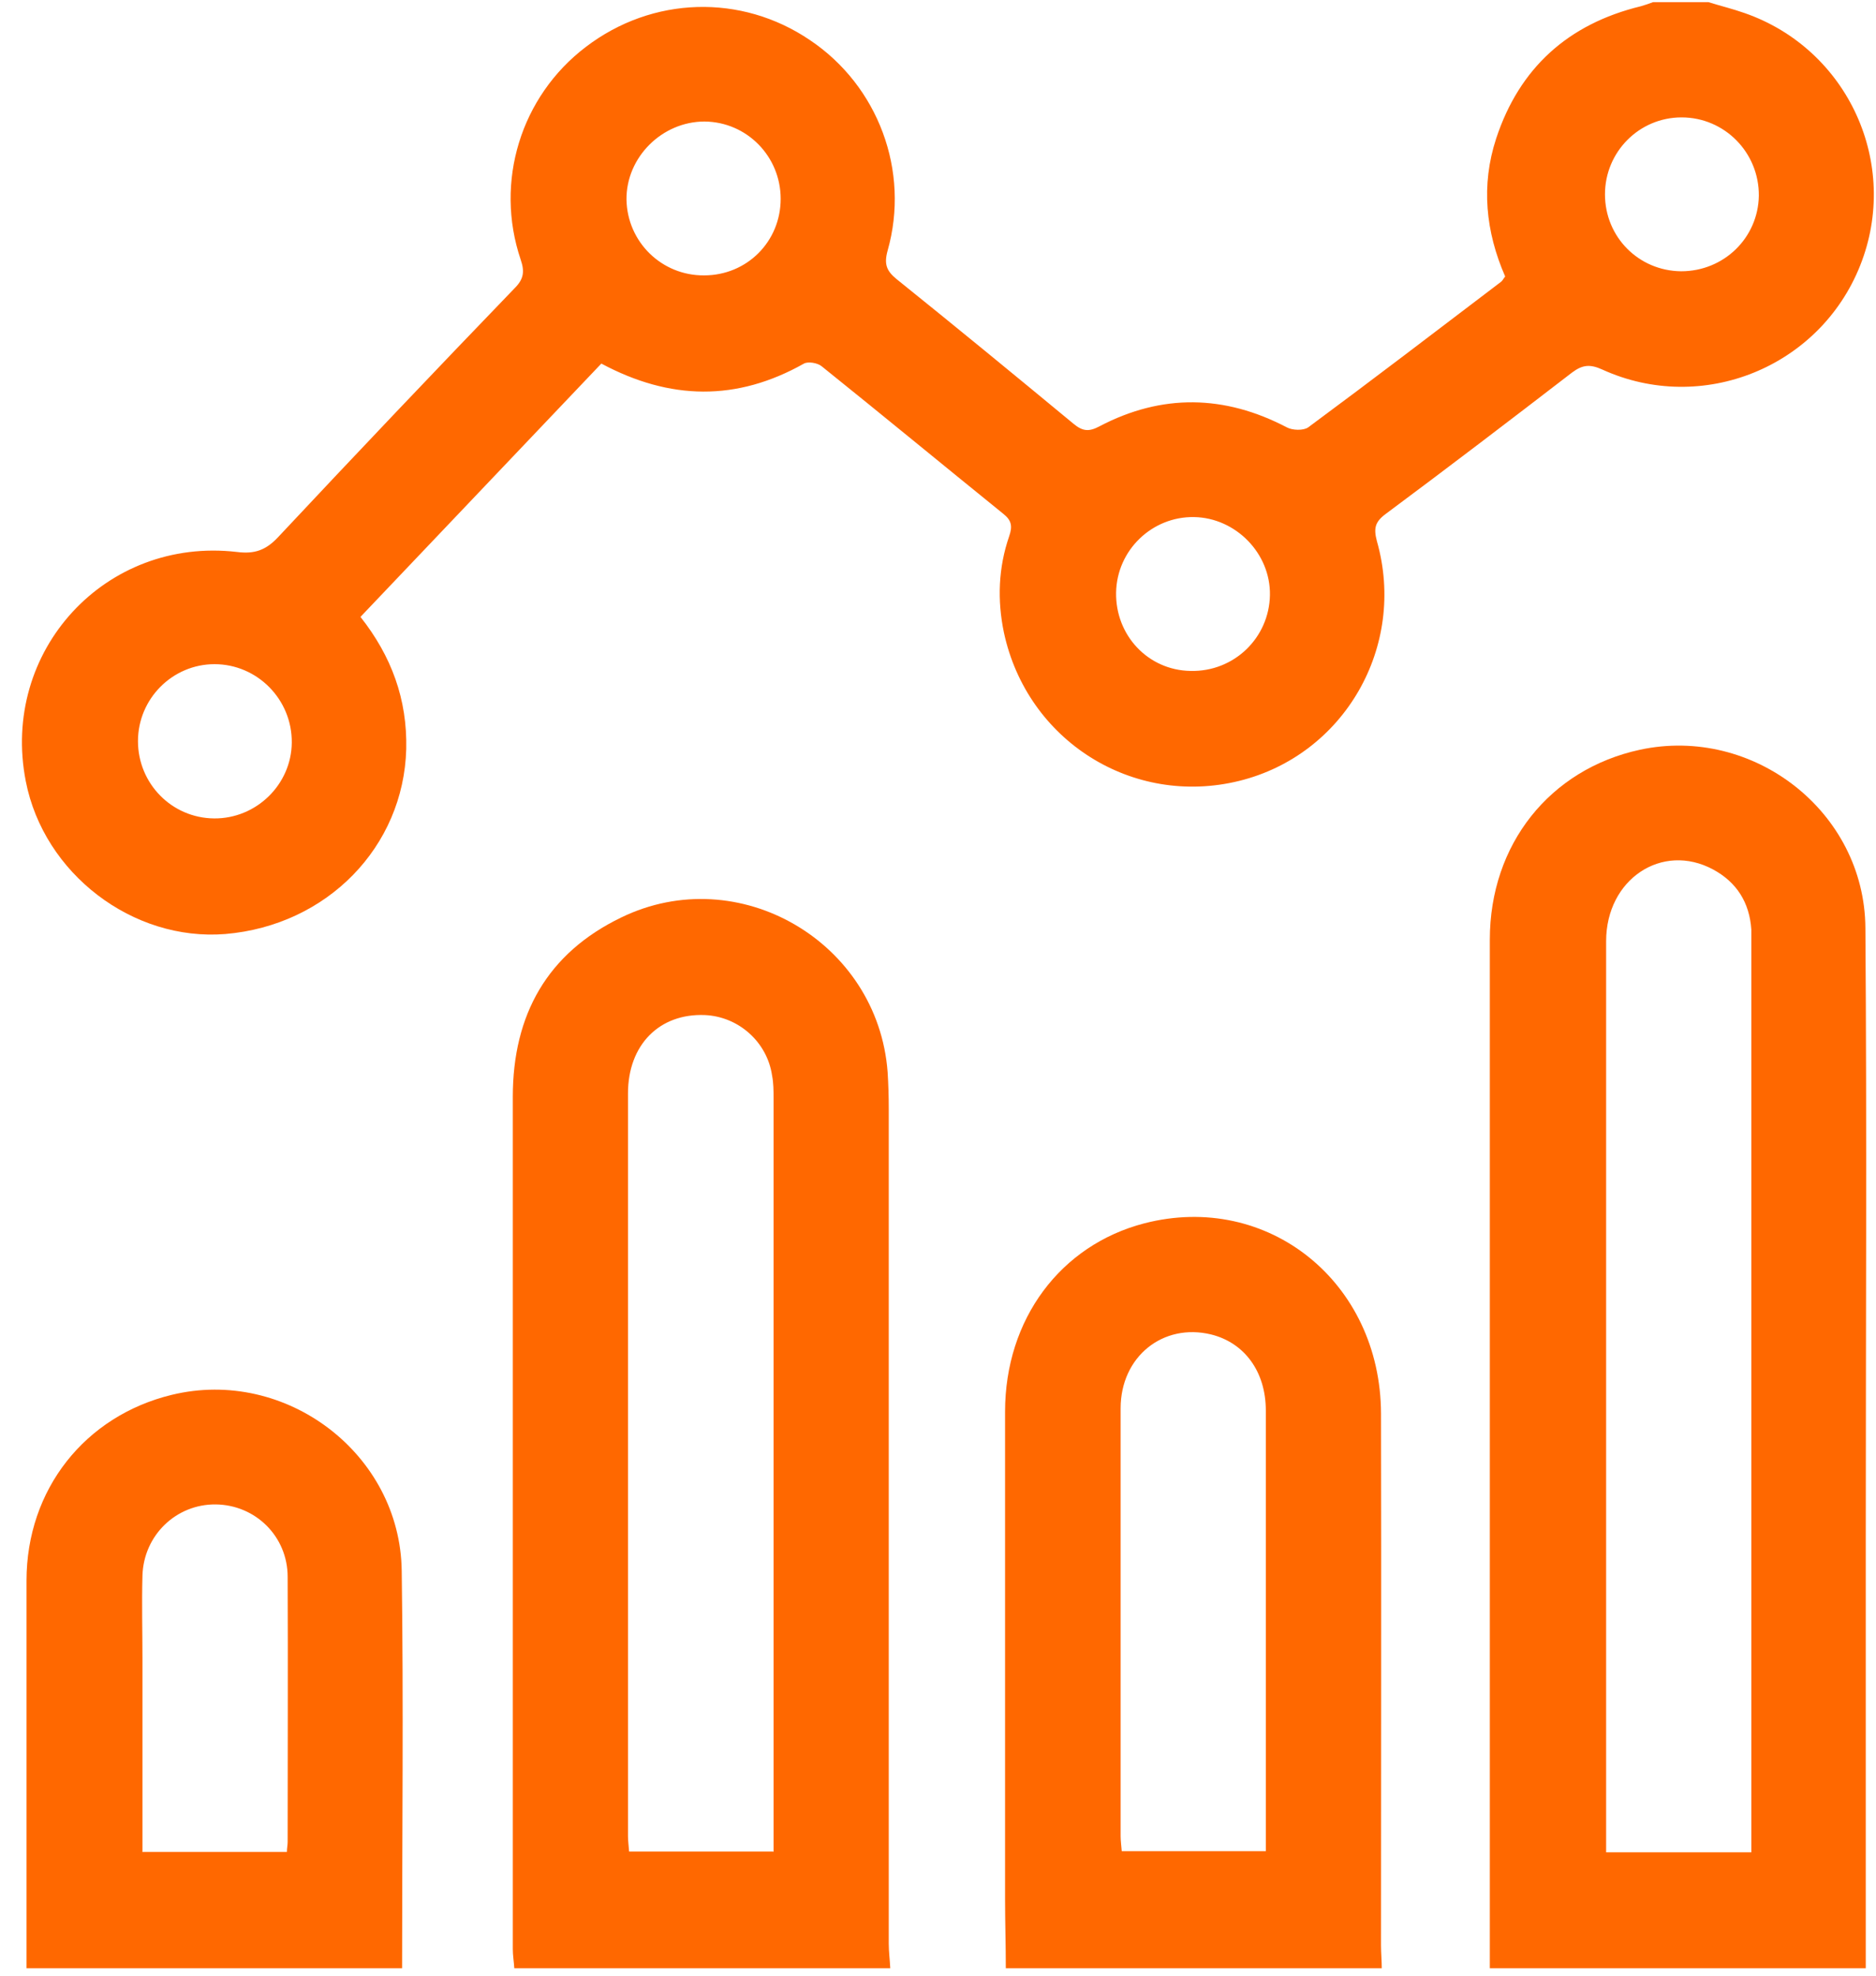 <svg width="75" height="79" viewBox="0 0 75 79" fill="none" xmlns="http://www.w3.org/2000/svg">
<path d="M68.305 0.087C68.785 0.237 69.281 0.357 69.746 0.522C73.885 1.962 75.986 6.553 74.365 10.619C72.746 14.684 68.05 16.589 64.061 14.774C63.566 14.549 63.266 14.579 62.846 14.894C60.37 16.799 57.895 18.689 55.391 20.55C54.971 20.865 54.911 21.12 55.046 21.63C56.246 25.845 53.74 30.181 49.541 31.216C45.281 32.266 41.066 29.611 40.136 25.29C39.866 24 39.91 22.695 40.346 21.435C40.48 21.045 40.45 20.805 40.105 20.535C37.675 18.569 35.276 16.589 32.846 14.639C32.681 14.504 32.306 14.444 32.141 14.534C29.456 16.049 26.785 16.004 24.041 14.534C20.846 17.894 17.651 21.255 14.411 24.66C15.655 26.235 16.285 27.96 16.241 29.941C16.136 33.856 13.076 36.992 9.011 37.337C5.306 37.637 1.751 34.922 1.031 31.231C0.011 26.026 4.211 21.45 9.476 22.065C10.181 22.155 10.63 21.99 11.111 21.48C14.245 18.134 17.395 14.819 20.576 11.519C20.936 11.159 20.981 10.858 20.816 10.378C19.766 7.273 20.816 3.853 23.425 1.873C26.081 -0.153 29.636 -0.258 32.38 1.603C35.111 3.433 36.386 6.838 35.486 10.018C35.336 10.558 35.441 10.829 35.846 11.159C38.215 13.064 40.571 14.999 42.91 16.934C43.285 17.249 43.541 17.264 43.961 17.039C46.45 15.734 48.956 15.779 51.446 17.084C51.67 17.204 52.105 17.219 52.3 17.084C54.895 15.164 57.446 13.214 60.011 11.264C60.071 11.219 60.1 11.143 60.175 11.053C59.395 9.268 59.201 7.408 59.816 5.533C60.746 2.713 62.696 0.957 65.591 0.252C65.755 0.207 65.921 0.147 66.085 0.087C66.805 0.087 67.525 0.087 68.231 0.087H68.305ZM67.21 10.844C68.921 10.844 70.286 9.508 70.316 7.828C70.331 6.103 68.951 4.693 67.226 4.693C65.531 4.693 64.165 6.073 64.165 7.768C64.165 9.478 65.516 10.829 67.21 10.844ZM31.21 7.948C31.21 6.253 29.86 4.873 28.166 4.858C26.471 4.858 25.031 6.283 25.046 7.978C25.076 9.674 26.456 11.023 28.151 11.008C29.86 11.008 31.21 9.659 31.21 7.948ZM44.62 23.685C44.59 25.395 45.895 26.79 47.59 26.82C49.331 26.865 50.74 25.5 50.77 23.79C50.8 22.125 49.406 20.7 47.74 20.67C46.06 20.64 44.651 21.99 44.62 23.685ZM5.516 29.626C5.516 31.321 6.865 32.701 8.56 32.716C10.241 32.731 11.65 31.366 11.665 29.686C11.681 27.961 10.286 26.55 8.576 26.55C6.896 26.55 5.516 27.931 5.516 29.626Z" fill="#FF6800"/>
<path d="M59.561 78.681C59.561 71.885 59.561 65.075 59.561 58.279C59.561 51.378 59.561 44.462 59.561 37.562C59.561 33.751 61.961 30.751 65.561 29.971C70.091 28.996 74.546 32.446 74.576 37.096C74.636 45.227 74.591 53.358 74.591 61.489C74.591 67.22 74.591 72.951 74.591 78.681H59.546H59.561ZM70.016 74.046V73.221C70.016 61.385 70.016 49.548 70.016 37.696C70.016 37.516 70.016 37.337 70.016 37.157C69.941 36.076 69.431 35.266 68.486 34.756C66.446 33.661 64.211 35.146 64.211 37.622C64.211 49.518 64.211 61.399 64.211 73.296C64.211 73.536 64.211 73.776 64.211 74.046H70.031H70.016Z" fill="#FF6800"/>
<path d="M20.561 78.681C20.546 78.426 20.501 78.171 20.501 77.916C20.501 66.56 20.501 55.204 20.501 43.847C20.501 40.562 21.881 38.102 24.836 36.676C29.531 34.396 35.096 37.652 35.486 42.857C35.516 43.337 35.531 43.832 35.531 44.312C35.531 55.444 35.531 66.56 35.531 77.691C35.531 78.021 35.576 78.351 35.591 78.681H20.546H20.561ZM30.926 74.031V73.221C30.926 63.455 30.926 53.688 30.926 43.907C30.926 43.607 30.926 43.292 30.866 42.992C30.671 41.657 29.531 40.637 28.181 40.577C26.366 40.502 25.106 41.762 25.106 43.712C25.106 53.613 25.106 63.499 25.106 73.401C25.106 73.596 25.136 73.791 25.151 74.016H30.911L30.926 74.031Z" fill="#FF6800"/>
<path d="M40.211 78.681C40.211 77.766 40.181 76.836 40.181 75.921C40.181 69.425 40.181 62.929 40.181 56.434C40.181 52.728 42.401 49.773 45.746 48.903C50.681 47.628 55.196 51.243 55.211 56.509C55.226 63.59 55.211 70.67 55.211 77.766C55.211 78.066 55.241 78.381 55.241 78.681H40.196H40.211ZM44.831 74.001H50.606V73.101C50.606 69.62 50.606 66.155 50.606 62.675C50.606 60.574 50.606 58.489 50.606 56.389C50.606 54.828 49.751 53.674 48.416 53.344C46.496 52.879 44.801 54.229 44.801 56.299C44.801 62 44.801 67.7 44.801 73.401C44.801 73.596 44.831 73.791 44.846 74.001H44.831Z" fill="#FF6800"/>
<path d="M1.06 78.681C1.06 73.521 1.06 68.345 1.06 63.184C1.06 59.539 3.4 56.599 6.865 55.759C11.425 54.649 16 58.114 16.06 62.794C16.135 68.09 16.075 73.386 16.075 78.681H1.03H1.06ZM5.68 74.031H11.47C11.47 73.881 11.5 73.761 11.5 73.626C11.5 70.101 11.515 66.575 11.5 63.035C11.5 61.415 10.21 60.154 8.62 60.139C7.045 60.124 5.74 61.37 5.695 62.99C5.665 64.085 5.695 65.195 5.695 66.29C5.695 68.84 5.695 71.391 5.695 74.016L5.68 74.031Z" fill="#FF6800"/>
</svg>
